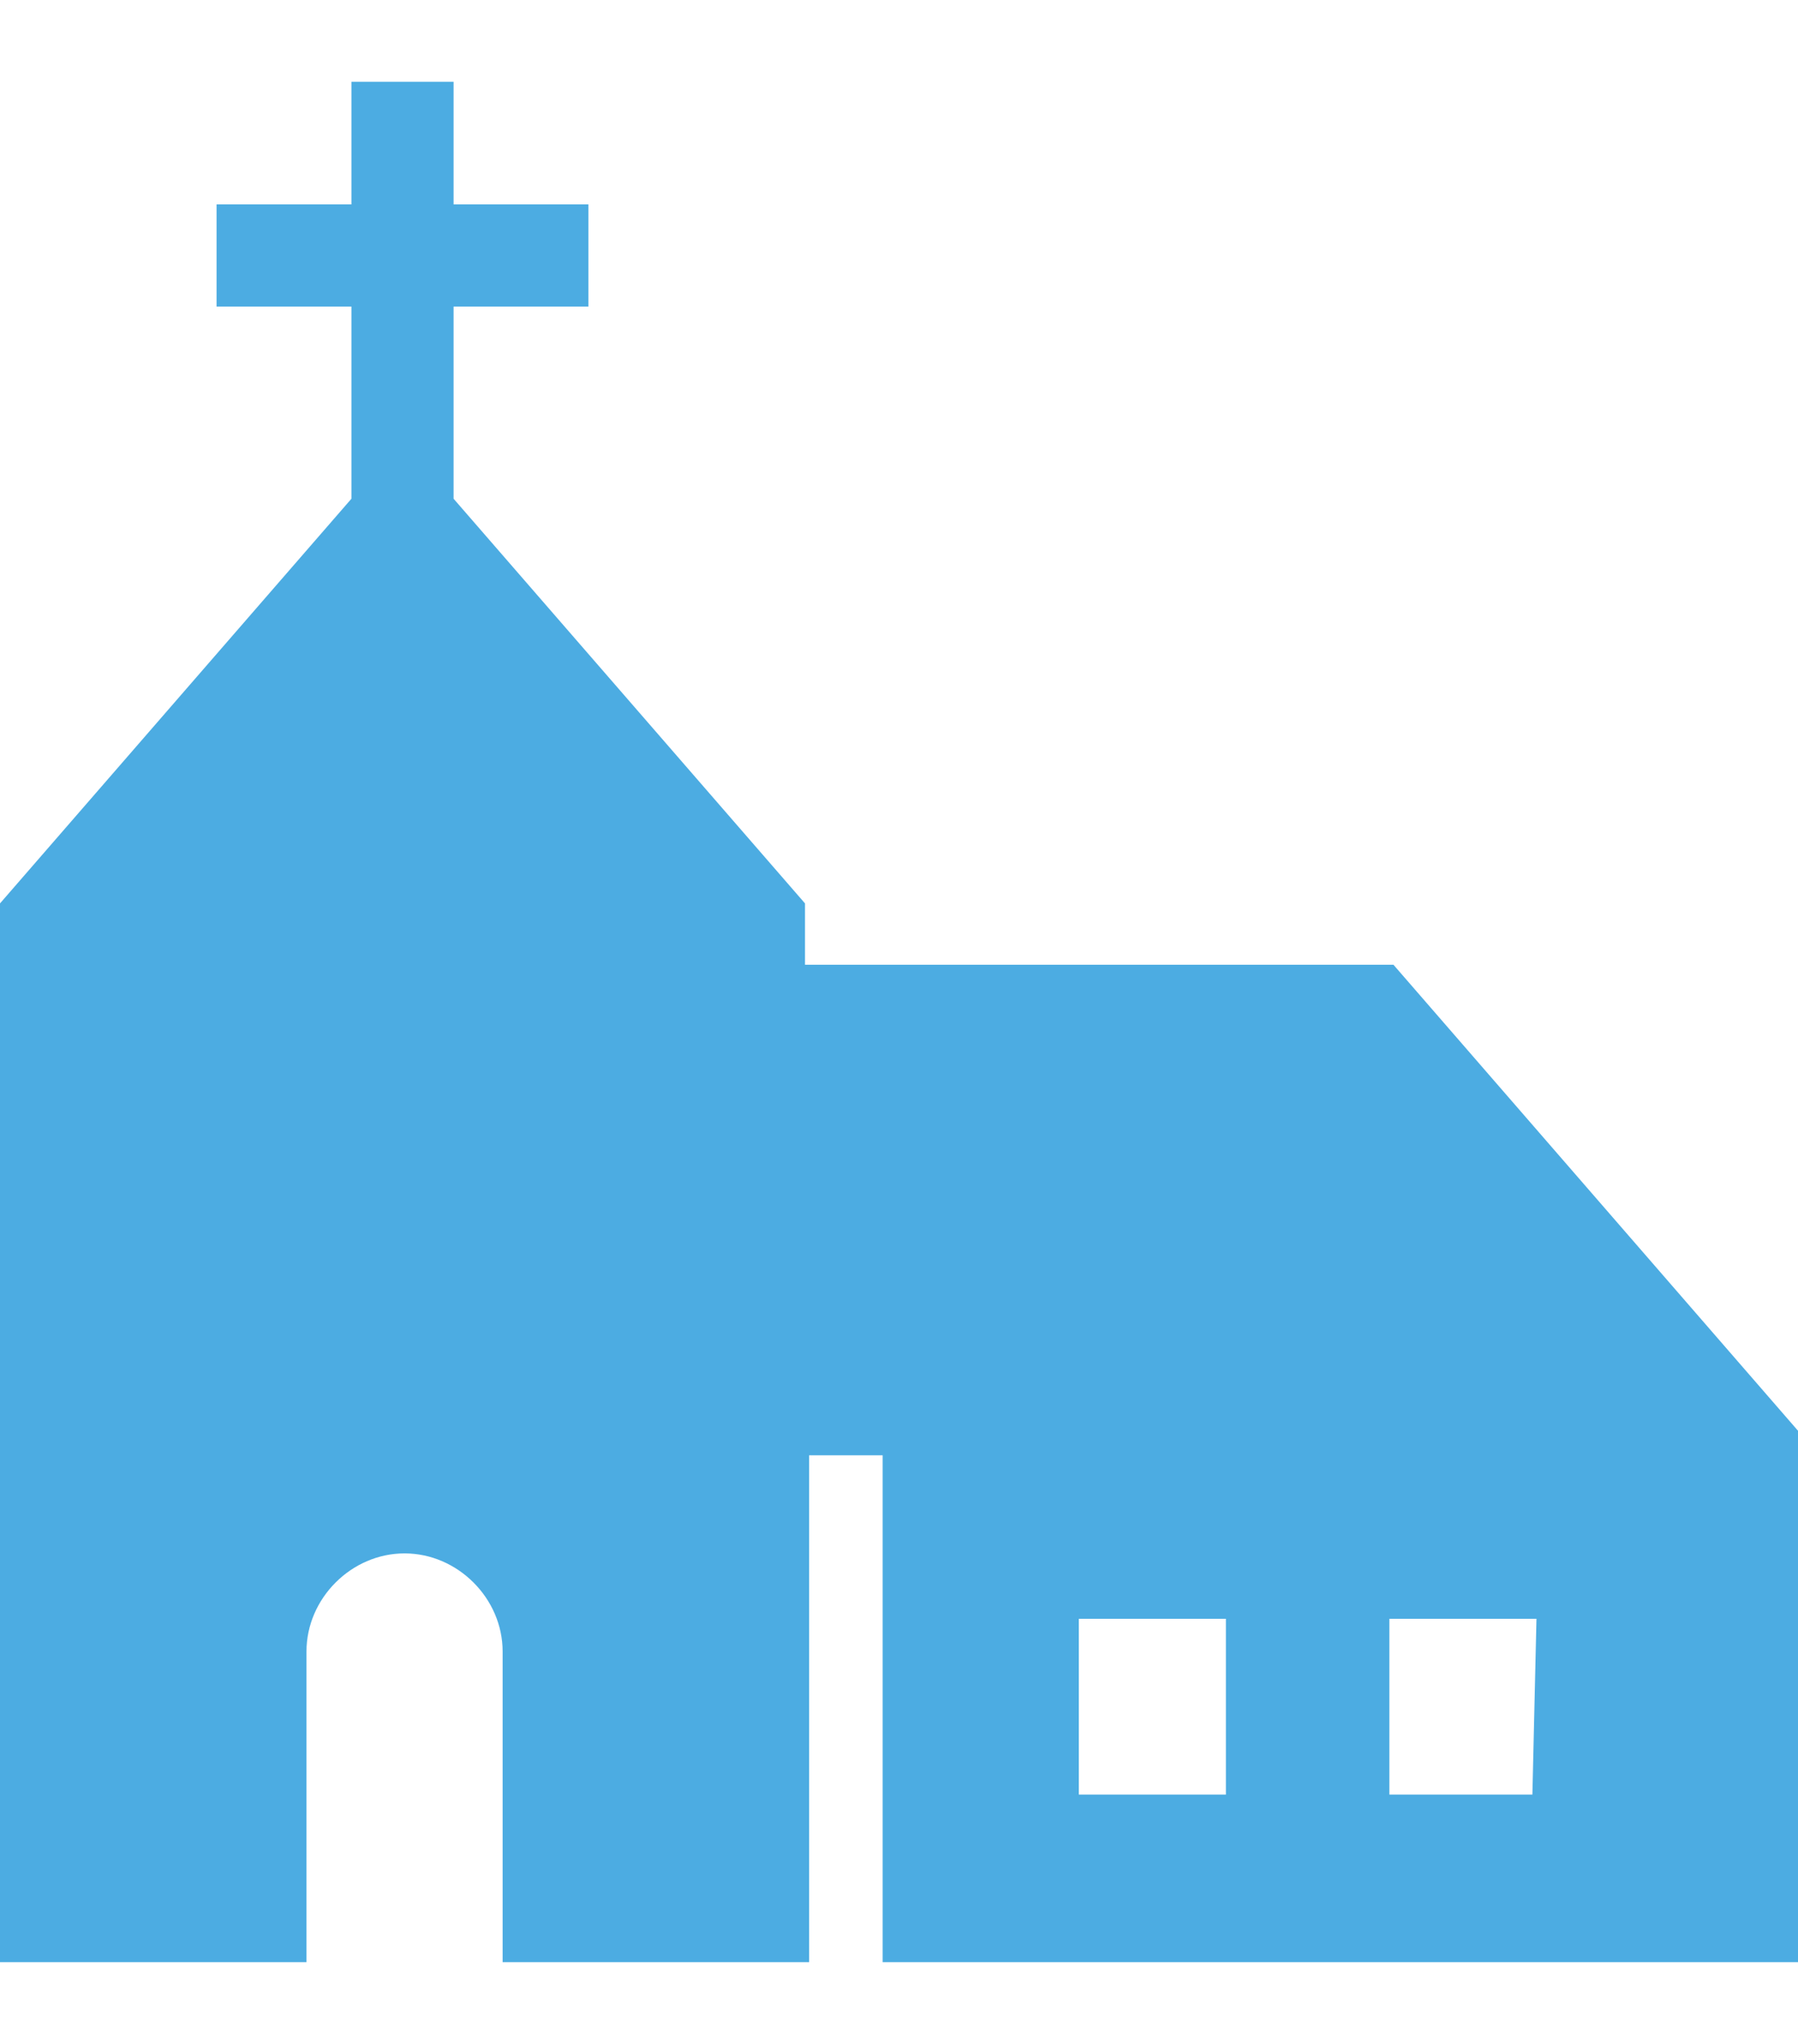 <?xml version="1.0" encoding="utf-8"?>
<!-- Generator: Adobe Illustrator 23.1.0, SVG Export Plug-In . SVG Version: 6.00 Build 0)  -->
<svg version="1.1" id="レイヤー_1" xmlns="http://www.w3.org/2000/svg" xmlns:xlink="http://www.w3.org/1999/xlink" x="0px"
	 y="0px" viewBox="0 0 44 50" style="enable-background:new 0 0 44 50;" xml:space="preserve">
<style type="text/css">
	.st0{fill:#4CACE2;}
	.st1{fill:none;}
</style>
<g>
	<g>
		<path class="st0" d="M34.1,23.6H19.7v-1.5l-8.6-9.9V7.5h3.3V5h-3.3V2H8.6v3H5.3v2.5h3.3v4.7L0,22.1V48h7.5v-7.6
			c0-1.3,1.1-2.4,2.4-2.4s2.4,1.1,2.4,2.4V48h6h1.5V35.6h1.8V48h12.6H44V35L34.1,23.6z M30,43.9h-3.6v-4.3H30V43.9z M37.5,43.9H34
			v-4.3h3.6L37.5,43.9L37.5,43.9z"/>
	</g>
</g>
<rect class="st1" width="44" height="50"/>
</svg>
